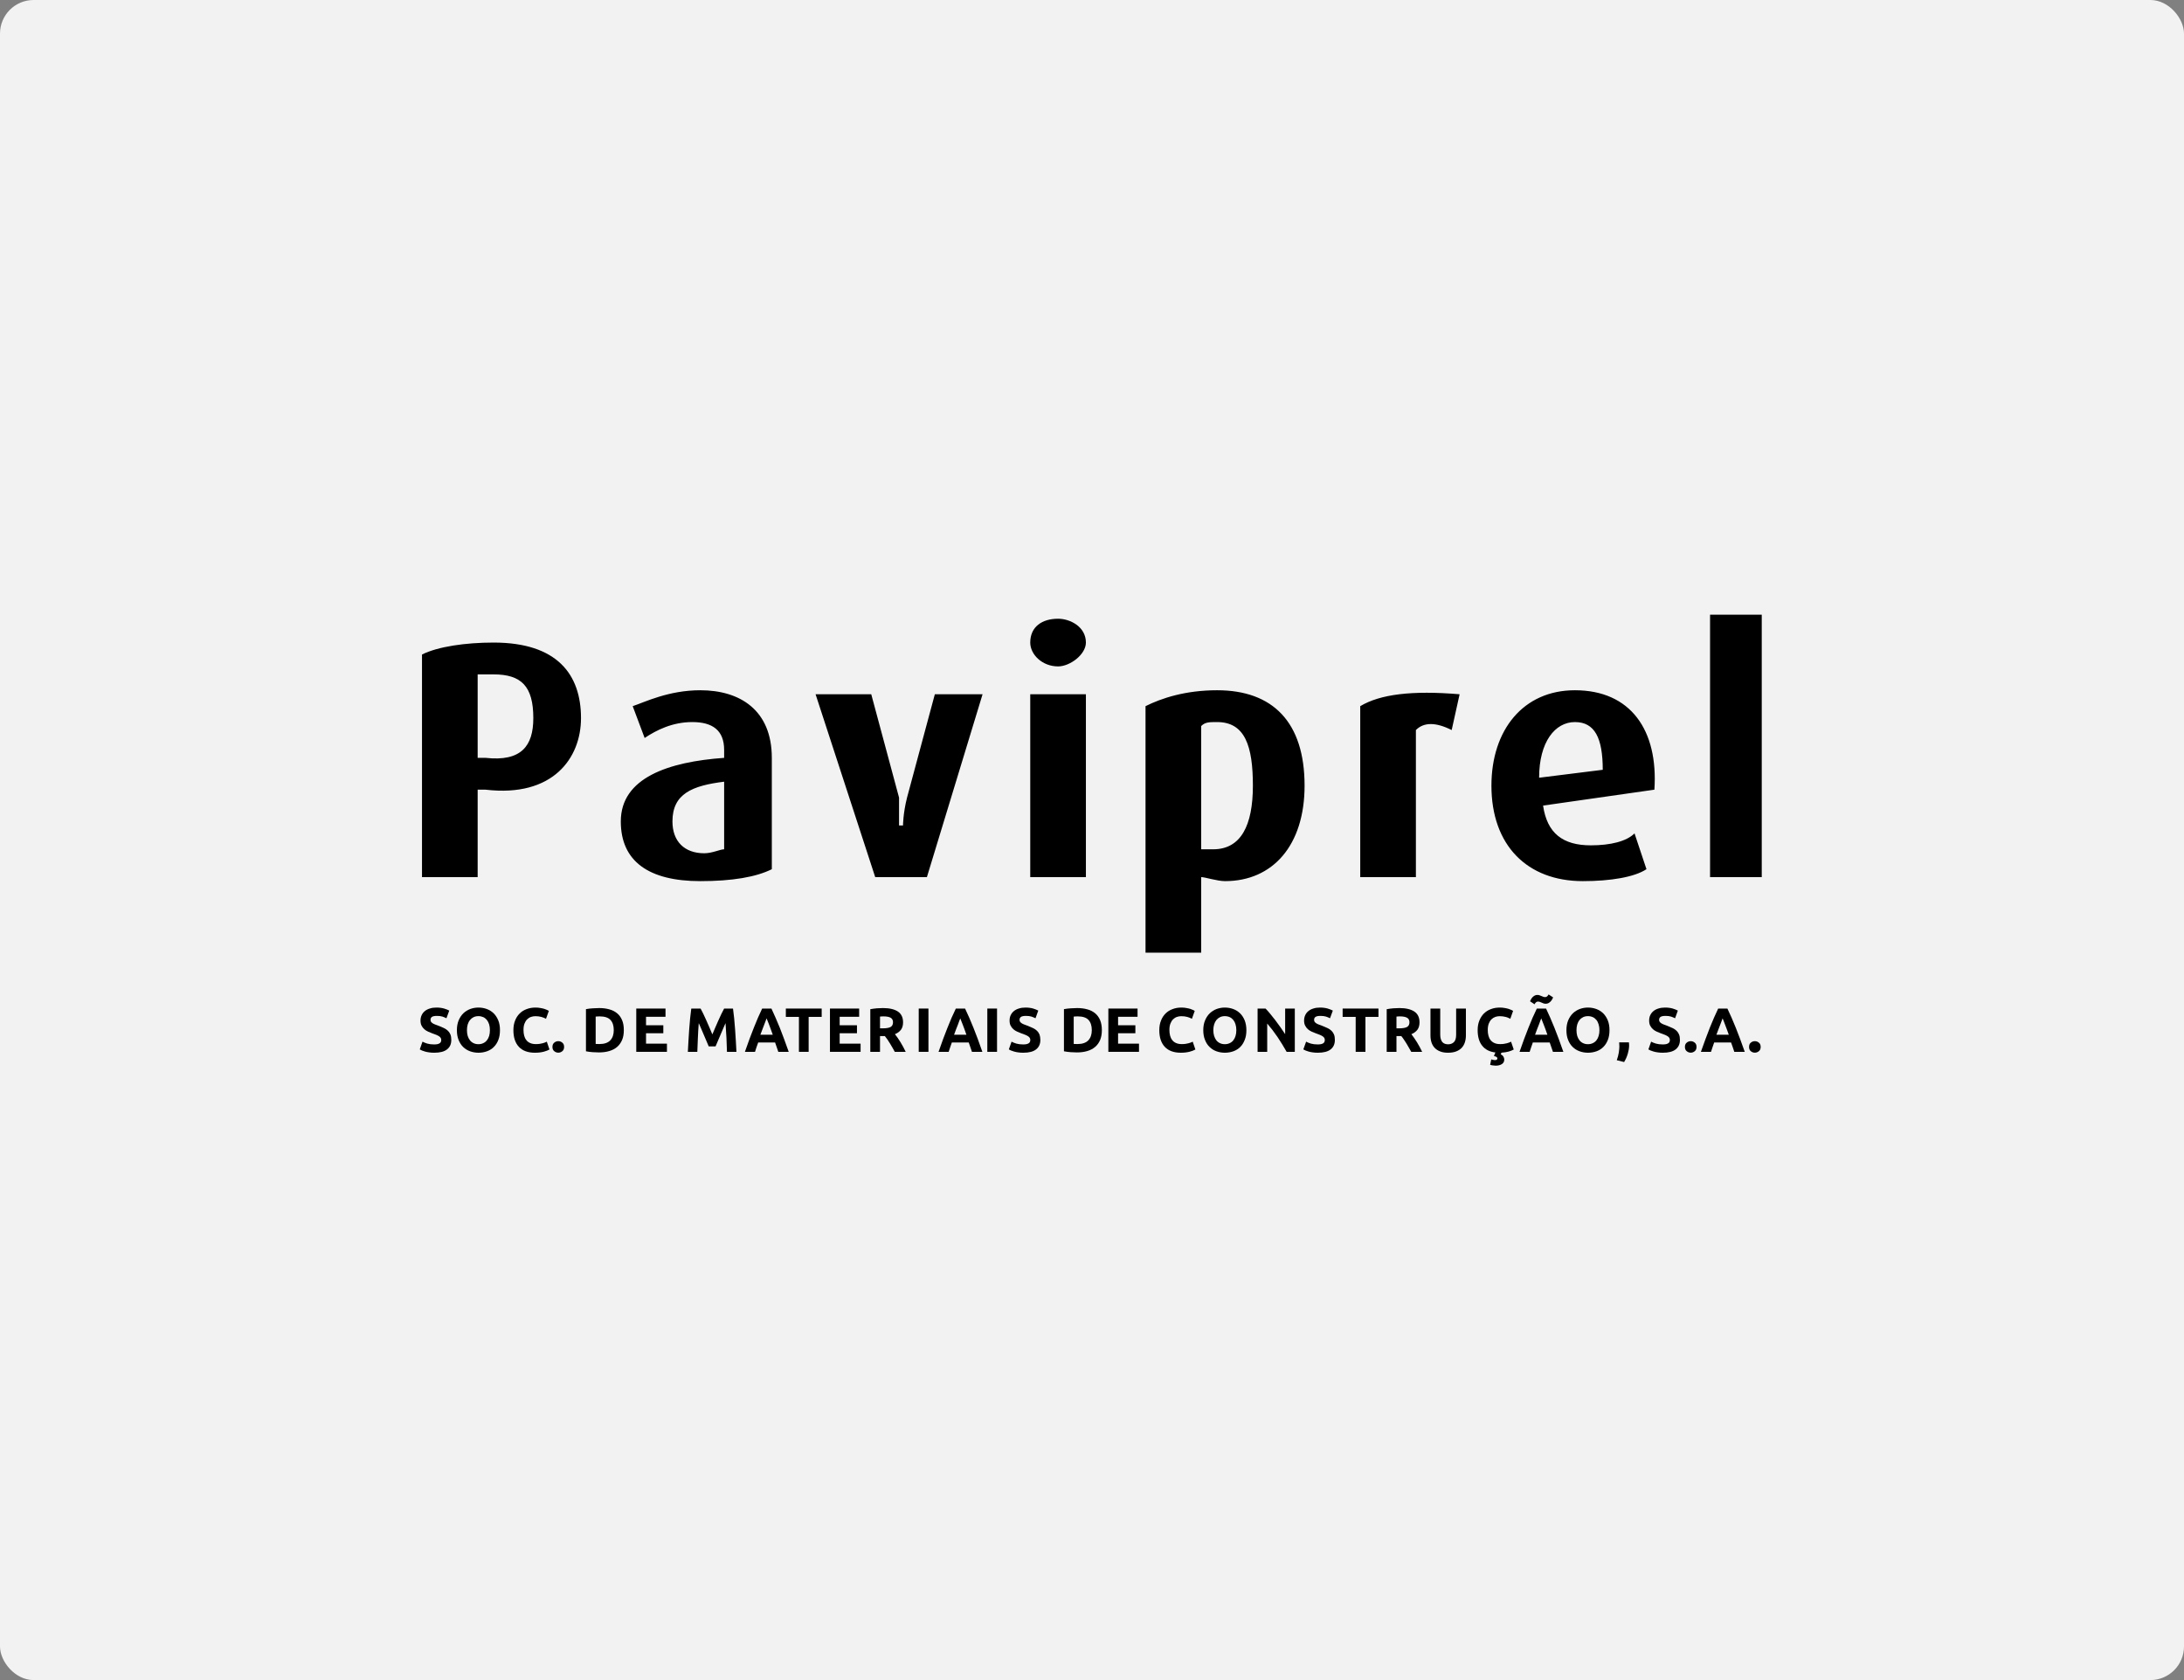 <svg width="260" height="200" viewBox="0 0 260 200" fill="none" xmlns="http://www.w3.org/2000/svg">
<rect x="0" y="0" width="260" height="200" fill="#808080" stroke="none"/>
<rect width="260" height="200" rx="4" fill="#F2F2F2"/>
<path d="M69.167 85.485C69.167 80.281 66.329 76.493 58.758 76.493C55.442 76.493 52.132 76.965 50.238 77.915V104.414H56.864V94.005H57.808C65.857 94.949 69.167 90.217 69.167 85.485ZM63.49 85.485C63.49 88.795 62.069 90.689 57.808 90.217H56.864V80.281C56.864 80.281 57.808 80.281 58.758 80.281C62.069 80.281 63.49 81.697 63.49 85.485ZM91.883 103.47V90.217C91.883 84.535 88.101 82.169 83.369 82.169C79.581 82.169 76.743 83.591 75.321 84.063L76.743 87.851C78.159 86.907 80.053 85.957 82.419 85.957C84.785 85.957 86.207 86.907 86.207 89.273V90.217C79.581 90.689 73.905 92.583 73.905 97.787C73.905 102.52 77.215 104.892 83.369 104.892C87.151 104.892 89.995 104.414 91.889 103.47H91.883ZM86.207 101.103C85.735 101.103 84.785 101.575 83.841 101.575C81.475 101.575 80.053 100.153 80.053 97.787C80.053 94.477 82.419 93.527 86.207 93.055V101.103ZM116.972 82.647H111.29L107.98 94.949C107.502 96.843 107.502 98.265 107.502 98.265H107.03C107.03 98.265 107.03 96.843 107.03 94.949L103.72 82.647H97.093L104.192 104.414H110.346L116.972 82.647ZM129.274 76.493C129.274 74.599 127.38 73.655 125.964 73.655C124.07 73.655 122.648 74.599 122.648 76.493C122.648 77.915 124.07 79.331 125.964 79.331C127.38 79.331 129.274 77.909 129.274 76.493ZM129.274 104.414V82.647H122.648V104.414H129.274ZM155.307 93.527C155.307 85.957 151.519 82.169 144.893 82.169C141.105 82.169 138.266 83.119 136.372 84.063V113.406H142.999V104.414C143.471 104.414 144.893 104.892 145.837 104.892C151.519 104.892 155.307 100.631 155.307 93.527ZM149.153 93.527C149.153 98.265 147.731 101.103 144.421 101.103C143.949 101.103 142.999 101.103 142.999 101.103V86.429C143.471 85.957 143.949 85.957 144.893 85.957C148.209 85.957 149.153 88.795 149.153 93.527ZM173.763 82.647C168.081 82.169 164.299 82.647 161.933 84.063V104.414H168.559V86.907C169.503 85.957 170.925 85.957 172.819 86.907L173.763 82.647ZM196.952 94.005C197.424 86.907 194.114 82.169 187.488 82.169C181.334 82.169 177.551 86.907 177.551 93.527C177.551 100.631 181.806 104.892 188.432 104.892C191.748 104.892 194.586 104.414 196.008 103.47L194.586 99.209C193.642 100.153 191.748 100.631 189.382 100.631C186.066 100.631 184.178 99.209 183.7 95.899L196.952 94.005ZM190.798 91.639L183.228 92.583C183.228 88.323 185.122 85.957 187.488 85.957C189.854 85.957 190.804 87.851 190.804 91.639H190.798ZM209.732 104.414V73.177H203.578V104.414H209.732Z" fill="black"/>
<path d="M51.696 124.333C51.861 124.333 51.997 124.316 52.103 124.292C52.209 124.263 52.292 124.227 52.356 124.18C52.421 124.133 52.469 124.074 52.492 124.009C52.516 123.944 52.528 123.873 52.528 123.796C52.528 123.625 52.451 123.49 52.292 123.377C52.132 123.265 51.861 123.141 51.471 123.018C51.306 122.959 51.135 122.888 50.97 122.811C50.799 122.734 50.651 122.64 50.516 122.522C50.38 122.404 50.274 122.262 50.185 122.097C50.103 121.932 50.061 121.731 50.061 121.489C50.061 121.253 50.108 121.041 50.197 120.846C50.285 120.657 50.409 120.498 50.575 120.362C50.74 120.227 50.934 120.126 51.171 120.056C51.401 119.979 51.666 119.943 51.955 119.943C52.303 119.943 52.604 119.985 52.858 120.056C53.112 120.132 53.318 120.215 53.483 120.303L53.147 121.218C53.006 121.141 52.84 121.076 52.669 121.017C52.492 120.964 52.28 120.935 52.032 120.935C51.755 120.935 51.554 120.97 51.43 121.047C51.312 121.124 51.253 121.242 51.253 121.401C51.253 121.495 51.271 121.578 51.318 121.643C51.365 121.702 51.424 121.761 51.507 121.814C51.59 121.867 51.684 121.914 51.79 121.955C51.896 121.997 52.014 122.044 52.144 122.085C52.41 122.186 52.646 122.286 52.84 122.38C53.041 122.475 53.206 122.587 53.336 122.717C53.466 122.846 53.566 123 53.631 123.171C53.696 123.342 53.725 123.555 53.725 123.802C53.725 124.286 53.56 124.658 53.218 124.923C52.882 125.189 52.374 125.319 51.696 125.319C51.471 125.319 51.265 125.307 51.082 125.277C50.899 125.254 50.734 125.218 50.592 125.177C50.451 125.136 50.333 125.095 50.227 125.053C50.126 125.006 50.044 124.965 49.973 124.923L50.297 124.003C50.451 124.086 50.645 124.162 50.87 124.233C51.094 124.298 51.371 124.333 51.696 124.333Z" fill="black"/>
<path d="M55.59 122.634C55.59 122.888 55.619 123.118 55.678 123.318C55.743 123.525 55.832 123.696 55.95 123.844C56.068 123.991 56.209 124.103 56.375 124.18C56.546 124.263 56.74 124.304 56.959 124.304C57.171 124.304 57.36 124.263 57.531 124.18C57.702 124.103 57.844 123.991 57.962 123.844C58.08 123.696 58.168 123.525 58.233 123.318C58.292 123.118 58.322 122.888 58.322 122.634C58.322 122.386 58.292 122.156 58.233 121.95C58.168 121.743 58.08 121.566 57.962 121.419C57.844 121.277 57.702 121.159 57.531 121.082C57.36 121.006 57.171 120.964 56.959 120.964C56.74 120.964 56.546 121.006 56.375 121.088C56.209 121.171 56.068 121.283 55.95 121.43C55.832 121.572 55.743 121.749 55.678 121.955C55.619 122.162 55.59 122.386 55.59 122.634ZM59.52 122.634C59.52 123.077 59.455 123.466 59.325 123.796C59.195 124.133 59.012 124.416 58.782 124.64C58.558 124.864 58.286 125.036 57.968 125.148C57.655 125.26 57.319 125.319 56.959 125.319C56.605 125.319 56.274 125.26 55.962 125.148C55.649 125.036 55.377 124.864 55.141 124.64C54.911 124.416 54.728 124.133 54.593 123.796C54.457 123.466 54.392 123.077 54.392 122.634C54.392 122.197 54.463 121.808 54.599 121.472C54.74 121.141 54.923 120.858 55.159 120.628C55.395 120.404 55.667 120.233 55.979 120.115C56.286 120.002 56.617 119.943 56.959 119.943C57.307 119.943 57.637 120.002 57.95 120.115C58.263 120.233 58.534 120.404 58.77 120.628C59 120.858 59.183 121.141 59.319 121.472C59.455 121.808 59.52 122.197 59.52 122.634Z" fill="black"/>
<path d="M63.685 125.319C62.853 125.319 62.21 125.089 61.774 124.622C61.337 124.156 61.119 123.495 61.119 122.634C61.119 122.209 61.184 121.832 61.319 121.495C61.449 121.159 61.632 120.876 61.868 120.646C62.098 120.415 62.376 120.244 62.7 120.126C63.019 120.002 63.373 119.943 63.75 119.943C63.969 119.943 64.163 119.961 64.34 119.997C64.523 120.026 64.677 120.061 64.812 120.103C64.942 120.15 65.054 120.191 65.143 120.233C65.237 120.28 65.296 120.315 65.338 120.339L65.001 121.277C64.848 121.194 64.659 121.118 64.452 121.059C64.24 121 63.998 120.97 63.733 120.97C63.556 120.97 63.379 121 63.208 121.059C63.036 121.118 62.889 121.218 62.753 121.348C62.623 121.478 62.517 121.649 62.44 121.855C62.358 122.062 62.322 122.315 62.322 122.616C62.322 122.852 62.346 123.071 62.399 123.277C62.452 123.484 62.535 123.661 62.653 123.808C62.765 123.962 62.918 124.08 63.107 124.162C63.296 124.251 63.526 124.292 63.792 124.292C63.963 124.292 64.11 124.286 64.246 124.263C64.382 124.245 64.5 124.221 64.6 124.192C64.706 124.168 64.801 124.133 64.877 124.103C64.954 124.068 65.031 124.032 65.096 124.003L65.414 124.935C65.249 125.03 65.019 125.124 64.724 125.201C64.423 125.277 64.081 125.319 63.685 125.319Z" fill="black"/>
<path d="M67.155 124.629C67.155 124.853 67.085 125.024 66.943 125.136C66.801 125.254 66.642 125.313 66.465 125.313C66.282 125.313 66.122 125.254 65.981 125.136C65.839 125.024 65.768 124.853 65.768 124.629C65.768 124.404 65.839 124.233 65.981 124.121C66.122 124.003 66.282 123.944 66.465 123.944C66.642 123.944 66.801 124.003 66.943 124.121C67.085 124.233 67.155 124.404 67.155 124.629Z" fill="black"/>
<path d="M70.913 124.274C70.966 124.274 71.031 124.28 71.102 124.28C71.173 124.286 71.261 124.286 71.362 124.286C71.94 124.286 72.371 124.139 72.648 123.85C72.931 123.555 73.067 123.153 73.067 122.634C73.067 122.097 72.937 121.69 72.666 121.407C72.4 121.129 71.975 120.994 71.397 120.994C71.32 120.994 71.238 120.994 71.149 121C71.067 121 70.99 121.006 70.913 121.017V124.274ZM74.265 122.634C74.265 123.082 74.2 123.472 74.058 123.802C73.917 124.133 73.722 124.41 73.468 124.628C73.215 124.847 72.902 125.012 72.536 125.118C72.17 125.23 71.757 125.283 71.303 125.283C71.09 125.283 70.849 125.272 70.571 125.254C70.294 125.236 70.022 125.201 69.757 125.148V120.132C70.022 120.079 70.3 120.05 70.589 120.032C70.878 120.014 71.132 120.002 71.338 120.002C71.781 120.002 72.182 120.056 72.536 120.156C72.896 120.25 73.209 120.41 73.462 120.622C73.722 120.834 73.917 121.106 74.058 121.442C74.2 121.773 74.265 122.168 74.265 122.634Z" fill="black"/>
<path d="M75.746 125.213V120.061H79.227V121.041H76.908V122.05H78.967V123H76.908V124.239H79.398V125.213H75.746Z" fill="black"/>
<path d="M83.404 120.061C83.493 120.227 83.599 120.427 83.717 120.669C83.829 120.911 83.953 121.171 84.077 121.448C84.207 121.731 84.331 122.014 84.455 122.31C84.579 122.599 84.697 122.876 84.803 123.136C84.915 122.876 85.033 122.599 85.157 122.31C85.281 122.014 85.405 121.731 85.534 121.448C85.658 121.171 85.782 120.911 85.894 120.669C86.013 120.427 86.119 120.227 86.207 120.061H87.263C87.311 120.404 87.358 120.787 87.399 121.212C87.44 121.637 87.482 122.079 87.511 122.534C87.541 122.994 87.576 123.454 87.6 123.914C87.629 124.375 87.653 124.811 87.671 125.213H86.543C86.526 124.717 86.508 124.168 86.484 123.578C86.455 122.988 86.42 122.398 86.372 121.796C86.284 122.003 86.184 122.233 86.072 122.487C85.965 122.74 85.853 122.994 85.747 123.248C85.641 123.495 85.54 123.737 85.44 123.968C85.34 124.204 85.251 124.398 85.186 124.563H84.372C84.307 124.398 84.219 124.204 84.118 123.968C84.024 123.737 83.918 123.495 83.812 123.248C83.705 122.994 83.599 122.74 83.487 122.487C83.381 122.233 83.281 122.003 83.186 121.796C83.139 122.398 83.103 122.988 83.08 123.578C83.05 124.168 83.033 124.717 83.015 125.213H81.888C81.906 124.811 81.929 124.375 81.959 123.914C81.988 123.454 82.018 122.994 82.047 122.534C82.083 122.079 82.118 121.637 82.159 121.212C82.201 120.787 82.248 120.404 82.295 120.061H83.404Z" fill="black"/>
<path d="M92.656 125.213C92.597 125.035 92.532 124.853 92.468 124.664C92.403 124.475 92.338 124.286 92.273 124.103H90.261C90.196 124.286 90.131 124.475 90.06 124.664C90.001 124.853 89.936 125.035 89.883 125.213H88.679C88.874 124.658 89.057 124.145 89.228 123.678C89.405 123.206 89.57 122.764 89.742 122.345C89.907 121.932 90.072 121.537 90.231 121.159C90.391 120.787 90.562 120.421 90.733 120.061H91.836C92.001 120.421 92.172 120.787 92.332 121.159C92.497 121.537 92.662 121.932 92.833 122.345C92.999 122.764 93.17 123.206 93.341 123.678C93.518 124.145 93.701 124.658 93.895 125.213H92.656ZM91.258 121.23C91.234 121.306 91.199 121.407 91.146 121.537C91.099 121.666 91.04 121.814 90.975 121.985C90.916 122.15 90.839 122.339 90.762 122.54C90.686 122.74 90.603 122.959 90.52 123.177H91.996C91.919 122.959 91.842 122.74 91.765 122.54C91.695 122.333 91.624 122.15 91.559 121.979C91.488 121.814 91.429 121.66 91.382 121.531C91.329 121.407 91.293 121.306 91.258 121.23Z" fill="black"/>
<path d="M97.819 120.061V121.053H96.267V125.213H95.111V121.053H93.553V120.061H97.819Z" fill="black"/>
<path d="M98.805 125.213V120.061H102.28V121.041H99.961V122.05H102.02V123H99.961V124.239H102.451V125.213H98.805Z" fill="black"/>
<path d="M105.118 120.002C105.891 120.002 106.481 120.144 106.894 120.416C107.301 120.693 107.508 121.118 107.508 121.702C107.508 122.062 107.425 122.357 107.26 122.581C107.095 122.805 106.853 122.982 106.54 123.112C106.646 123.242 106.758 123.389 106.871 123.555C106.983 123.72 107.095 123.891 107.207 124.074C107.319 124.257 107.425 124.445 107.531 124.64C107.638 124.835 107.732 125.03 107.821 125.213H106.522C106.428 125.047 106.334 124.876 106.239 124.705C106.139 124.528 106.039 124.363 105.938 124.198C105.838 124.032 105.738 123.879 105.637 123.732C105.537 123.584 105.437 123.454 105.336 123.336H104.764V125.213H103.608V120.138C103.861 120.091 104.121 120.056 104.392 120.032C104.658 120.014 104.9 120.002 105.118 120.002ZM105.183 120.994C105.1 120.994 105.024 120.994 104.953 121C104.888 121.006 104.823 121.011 104.764 121.017V122.416H105.095C105.531 122.416 105.844 122.357 106.033 122.251C106.216 122.138 106.31 121.956 106.31 121.69C106.31 121.442 106.216 121.259 106.027 121.153C105.838 121.047 105.555 120.994 105.183 120.994Z" fill="black"/>
<path d="M109.372 120.061H110.529V125.213H109.372V120.061Z" fill="black"/>
<path d="M115.709 125.213C115.65 125.035 115.591 124.853 115.521 124.664C115.456 124.475 115.391 124.286 115.326 124.103H113.314C113.249 124.286 113.184 124.475 113.119 124.664C113.054 124.853 112.995 125.035 112.936 125.213H111.732C111.927 124.658 112.11 124.145 112.281 123.678C112.458 123.206 112.629 122.764 112.795 122.345C112.96 121.932 113.125 121.537 113.284 121.159C113.45 120.787 113.615 120.421 113.792 120.061H114.889C115.06 120.421 115.226 120.787 115.391 121.159C115.556 121.537 115.721 121.932 115.886 122.345C116.052 122.764 116.223 123.206 116.4 123.678C116.571 124.145 116.754 124.658 116.948 125.213H115.709ZM114.317 121.23C114.287 121.306 114.252 121.407 114.199 121.537C114.152 121.666 114.093 121.814 114.034 121.985C113.969 122.15 113.898 122.339 113.815 122.54C113.739 122.74 113.662 122.959 113.579 123.177H115.049C114.972 122.959 114.895 122.74 114.824 122.54C114.748 122.333 114.677 122.15 114.612 121.979C114.547 121.814 114.488 121.66 114.435 121.531C114.388 121.407 114.346 121.306 114.317 121.23Z" fill="black"/>
<path d="M117.538 120.061H118.695V125.213H117.538V120.061Z" fill="black"/>
<path d="M121.822 124.333C121.987 124.333 122.123 124.316 122.229 124.292C122.335 124.263 122.418 124.227 122.483 124.18C122.548 124.133 122.595 124.074 122.619 124.009C122.642 123.944 122.654 123.873 122.654 123.796C122.654 123.625 122.577 123.49 122.418 123.377C122.259 123.265 121.987 123.141 121.598 123.018C121.433 122.959 121.262 122.888 121.096 122.811C120.925 122.734 120.772 122.64 120.642 122.522C120.506 122.404 120.4 122.262 120.312 122.097C120.229 121.932 120.188 121.731 120.188 121.489C120.188 121.253 120.229 121.041 120.323 120.846C120.412 120.657 120.536 120.498 120.701 120.362C120.866 120.227 121.061 120.126 121.297 120.056C121.527 119.979 121.793 119.943 122.082 119.943C122.43 119.943 122.731 119.985 122.984 120.056C123.232 120.132 123.445 120.215 123.604 120.303L123.274 121.218C123.126 121.141 122.967 121.076 122.79 121.017C122.619 120.964 122.406 120.935 122.158 120.935C121.881 120.935 121.68 120.97 121.557 121.047C121.439 121.124 121.374 121.242 121.374 121.401C121.374 121.495 121.397 121.578 121.444 121.643C121.486 121.702 121.551 121.761 121.633 121.814C121.716 121.867 121.81 121.914 121.917 121.955C122.023 121.997 122.141 122.044 122.271 122.085C122.536 122.186 122.766 122.286 122.967 122.38C123.167 122.475 123.333 122.587 123.462 122.717C123.592 122.846 123.693 123 123.757 123.171C123.816 123.342 123.852 123.555 123.852 123.802C123.852 124.286 123.681 124.658 123.344 124.923C123.008 125.189 122.501 125.319 121.822 125.319C121.592 125.319 121.391 125.307 121.203 125.277C121.02 125.254 120.86 125.218 120.719 125.177C120.577 125.136 120.453 125.095 120.353 125.053C120.253 125.006 120.17 124.965 120.099 124.923L120.424 124.003C120.577 124.086 120.766 124.162 120.996 124.233C121.22 124.298 121.498 124.333 121.822 124.333Z" fill="black"/>
<path d="M127.823 124.274C127.876 124.274 127.941 124.28 128.012 124.28C128.082 124.286 128.165 124.286 128.265 124.286C128.85 124.286 129.274 124.139 129.558 123.85C129.835 123.555 129.976 123.153 129.976 122.634C129.976 122.097 129.841 121.69 129.575 121.407C129.31 121.129 128.885 120.994 128.307 120.994C128.224 120.994 128.141 120.994 128.059 121C127.976 121 127.894 121.006 127.823 121.017V124.274ZM131.174 122.634C131.174 123.082 131.103 123.472 130.968 123.802C130.826 124.133 130.631 124.41 130.372 124.628C130.118 124.847 129.805 125.012 129.44 125.118C129.074 125.23 128.661 125.283 128.206 125.283C128 125.283 127.758 125.272 127.481 125.254C127.203 125.236 126.932 125.201 126.66 125.148V120.132C126.932 120.079 127.209 120.05 127.498 120.032C127.787 120.014 128.035 120.002 128.242 120.002C128.684 120.002 129.086 120.056 129.445 120.156C129.805 120.25 130.112 120.41 130.372 120.622C130.626 120.834 130.826 121.106 130.968 121.442C131.103 121.773 131.174 122.168 131.174 122.634Z" fill="black"/>
<path d="M131.947 125.213V120.061H135.423V121.041H133.104V122.05H135.163V123H133.104V124.239H135.594V125.213H131.947Z" fill="black"/>
<path d="M140.579 125.319C139.747 125.319 139.104 125.089 138.668 124.622C138.231 124.156 138.013 123.495 138.013 122.634C138.013 122.209 138.078 121.832 138.213 121.495C138.343 121.159 138.526 120.876 138.762 120.646C138.992 120.415 139.27 120.244 139.594 120.126C139.913 120.002 140.267 119.943 140.644 119.943C140.863 119.943 141.057 119.961 141.234 119.997C141.417 120.026 141.571 120.061 141.706 120.103C141.836 120.15 141.948 120.191 142.037 120.233C142.131 120.28 142.19 120.315 142.232 120.339L141.895 121.277C141.742 121.194 141.553 121.118 141.346 121.059C141.134 121 140.892 120.97 140.627 120.97C140.45 120.97 140.273 121 140.101 121.059C139.93 121.118 139.783 121.218 139.647 121.348C139.517 121.478 139.411 121.649 139.334 121.855C139.252 122.062 139.216 122.315 139.216 122.616C139.216 122.852 139.24 123.071 139.293 123.277C139.346 123.484 139.429 123.661 139.547 123.808C139.659 123.962 139.812 124.08 140.001 124.162C140.19 124.251 140.42 124.292 140.686 124.292C140.857 124.292 141.004 124.286 141.14 124.263C141.276 124.245 141.394 124.221 141.494 124.192C141.6 124.168 141.695 124.133 141.771 124.103C141.848 124.068 141.925 124.032 141.99 124.003L142.308 124.935C142.143 125.03 141.913 125.124 141.618 125.201C141.317 125.277 140.975 125.319 140.579 125.319Z" fill="black"/>
<path d="M144.444 122.634C144.444 122.888 144.48 123.118 144.539 123.318C144.604 123.525 144.692 123.696 144.804 123.844C144.922 123.991 145.064 124.103 145.235 124.18C145.4 124.263 145.595 124.304 145.813 124.304C146.026 124.304 146.22 124.263 146.391 124.18C146.563 124.103 146.704 123.991 146.822 123.844C146.94 123.696 147.029 123.525 147.088 123.318C147.153 123.118 147.182 122.888 147.182 122.634C147.182 122.386 147.153 122.156 147.088 121.95C147.029 121.743 146.94 121.566 146.822 121.419C146.704 121.277 146.563 121.159 146.391 121.082C146.22 121.006 146.026 120.964 145.813 120.964C145.595 120.964 145.4 121.006 145.235 121.088C145.064 121.171 144.922 121.283 144.804 121.43C144.692 121.572 144.604 121.749 144.539 121.955C144.48 122.162 144.444 122.386 144.444 122.634ZM148.38 122.634C148.38 123.077 148.315 123.466 148.179 123.796C148.049 124.133 147.872 124.416 147.642 124.64C147.412 124.864 147.141 125.036 146.828 125.148C146.515 125.26 146.173 125.319 145.813 125.319C145.459 125.319 145.129 125.26 144.816 125.148C144.503 125.036 144.232 124.864 144.002 124.64C143.766 124.416 143.583 124.133 143.453 123.796C143.317 123.466 143.247 123.077 143.247 122.634C143.247 122.197 143.317 121.808 143.459 121.472C143.595 121.141 143.783 120.858 144.019 120.628C144.255 120.404 144.527 120.233 144.834 120.115C145.146 120.002 145.471 119.943 145.813 119.943C146.167 119.943 146.498 120.002 146.81 120.115C147.123 120.233 147.395 120.404 147.625 120.628C147.861 120.858 148.044 121.141 148.179 121.472C148.309 121.808 148.38 122.197 148.38 122.634Z" fill="black"/>
<path d="M153.171 125.213C152.84 124.628 152.481 124.044 152.097 123.466C151.708 122.894 151.295 122.351 150.858 121.843V125.213H149.713V120.061H150.657C150.823 120.227 151.005 120.427 151.2 120.669C151.401 120.905 151.601 121.159 151.808 121.43C152.014 121.696 152.221 121.979 152.422 122.268C152.622 122.557 152.817 122.835 152.994 123.106V120.061H154.144V125.213H153.171Z" fill="black"/>
<path d="M156.882 124.333C157.048 124.333 157.183 124.316 157.289 124.292C157.396 124.263 157.484 124.227 157.549 124.18C157.608 124.133 157.655 124.074 157.679 124.009C157.703 123.944 157.714 123.873 157.714 123.796C157.714 123.625 157.638 123.49 157.478 123.377C157.319 123.265 157.048 123.141 156.664 123.018C156.493 122.959 156.328 122.888 156.157 122.811C155.985 122.734 155.838 122.64 155.702 122.522C155.567 122.404 155.46 122.262 155.378 122.097C155.289 121.932 155.248 121.731 155.248 121.489C155.248 121.253 155.295 121.041 155.384 120.846C155.472 120.657 155.596 120.498 155.761 120.362C155.926 120.227 156.121 120.126 156.357 120.056C156.587 119.979 156.853 119.943 157.142 119.943C157.49 119.943 157.791 119.985 158.045 120.056C158.298 120.132 158.505 120.215 158.67 120.303L158.334 121.218C158.192 121.141 158.033 121.076 157.856 121.017C157.679 120.964 157.466 120.935 157.219 120.935C156.941 120.935 156.741 120.97 156.623 121.047C156.499 121.124 156.44 121.242 156.44 121.401C156.44 121.495 156.463 121.578 156.505 121.643C156.552 121.702 156.611 121.761 156.694 121.814C156.776 121.867 156.871 121.914 156.977 121.955C157.083 121.997 157.201 122.044 157.331 122.085C157.596 122.186 157.832 122.286 158.027 122.38C158.228 122.475 158.393 122.587 158.523 122.717C158.652 122.846 158.753 123 158.818 123.171C158.883 123.342 158.912 123.555 158.912 123.802C158.912 124.286 158.747 124.658 158.411 124.923C158.074 125.189 157.561 125.319 156.882 125.319C156.658 125.319 156.452 125.307 156.269 125.277C156.086 125.254 155.921 125.218 155.779 125.177C155.637 125.136 155.519 125.095 155.419 125.053C155.313 125.006 155.23 124.965 155.159 124.923L155.49 124.003C155.643 124.086 155.832 124.162 156.056 124.233C156.281 124.298 156.558 124.333 156.882 124.333Z" fill="black"/>
<path d="M164.104 120.061V121.053H162.553V125.213H161.39V121.053H159.838V120.061H164.104Z" fill="black"/>
<path d="M166.594 120.002C167.367 120.002 167.957 120.144 168.371 120.416C168.784 120.693 168.99 121.118 168.99 121.702C168.99 122.062 168.907 122.357 168.742 122.581C168.571 122.805 168.335 122.982 168.022 123.112C168.129 123.242 168.235 123.389 168.347 123.555C168.465 123.72 168.577 123.891 168.689 124.074C168.801 124.257 168.907 124.445 169.014 124.64C169.114 124.835 169.214 125.03 169.303 125.213H168.005C167.91 125.047 167.816 124.876 167.716 124.705C167.621 124.528 167.521 124.363 167.421 124.198C167.32 124.032 167.214 123.879 167.114 123.732C167.019 123.584 166.919 123.454 166.819 123.336H166.246V125.213H165.084V120.138C165.338 120.091 165.603 120.056 165.869 120.032C166.14 120.014 166.382 120.002 166.594 120.002ZM166.659 120.994C166.577 120.994 166.5 120.994 166.435 121C166.37 121.006 166.305 121.011 166.246 121.017V122.416H166.571C167.008 122.416 167.32 122.357 167.509 122.251C167.698 122.138 167.792 121.956 167.792 121.69C167.792 121.442 167.698 121.259 167.503 121.153C167.314 121.047 167.031 120.994 166.659 120.994Z" fill="black"/>
<path d="M172.383 125.319C172.023 125.319 171.71 125.272 171.45 125.165C171.185 125.065 170.967 124.923 170.796 124.74C170.624 124.563 170.501 124.345 170.418 124.097C170.335 123.844 170.294 123.572 170.294 123.265V120.061H171.456V123.171C171.456 123.377 171.48 123.554 171.527 123.702C171.574 123.85 171.639 123.968 171.716 124.062C171.799 124.15 171.899 124.215 172.017 124.257C172.135 124.298 172.259 124.316 172.4 124.316C172.684 124.316 172.908 124.227 173.085 124.056C173.262 123.885 173.35 123.59 173.35 123.171V120.061H174.513V123.265C174.513 123.572 174.466 123.85 174.383 124.103C174.3 124.351 174.171 124.569 173.999 124.752C173.822 124.929 173.604 125.071 173.333 125.171C173.067 125.272 172.749 125.319 172.383 125.319Z" fill="black"/>
<path d="M178.749 125.313C178.732 125.354 178.714 125.39 178.696 125.425C178.684 125.46 178.673 125.49 178.661 125.513C178.82 125.59 178.926 125.685 178.985 125.797C179.044 125.903 179.08 126.015 179.08 126.127C179.08 126.369 178.985 126.546 178.796 126.67C178.608 126.794 178.36 126.859 178.053 126.859C177.941 126.859 177.835 126.847 177.723 126.829C177.616 126.817 177.504 126.794 177.398 126.758L177.528 126.115C177.563 126.127 177.628 126.139 177.723 126.162C177.811 126.186 177.9 126.198 177.994 126.198C178.059 126.198 178.124 126.18 178.171 126.157C178.224 126.127 178.254 126.08 178.259 126.009C178.265 125.95 178.242 125.897 178.189 125.85C178.136 125.797 178.053 125.761 177.941 125.738L177.852 125.714C177.87 125.655 177.894 125.584 177.929 125.508C177.959 125.431 177.994 125.36 178.023 125.289C177.327 125.207 176.802 124.935 176.448 124.481C176.088 124.032 175.911 123.413 175.911 122.634C175.911 122.209 175.976 121.832 176.112 121.495C176.247 121.159 176.43 120.876 176.66 120.646C176.897 120.415 177.174 120.244 177.492 120.126C177.817 120.002 178.165 119.943 178.543 119.943C178.761 119.943 178.956 119.961 179.139 119.997C179.316 120.026 179.469 120.061 179.605 120.103C179.741 120.15 179.853 120.191 179.941 120.233C180.03 120.28 180.095 120.315 180.13 120.339L179.8 121.277C179.64 121.194 179.457 121.118 179.245 121.059C179.032 121 178.796 120.97 178.525 120.97C178.348 120.97 178.171 121 178 121.059C177.835 121.118 177.681 121.218 177.551 121.348C177.416 121.478 177.315 121.649 177.233 121.855C177.156 122.062 177.115 122.315 177.115 122.616C177.115 122.852 177.138 123.071 177.192 123.277C177.245 123.484 177.327 123.661 177.445 123.808C177.563 123.962 177.717 124.08 177.9 124.162C178.088 124.251 178.319 124.292 178.584 124.292C178.755 124.292 178.909 124.286 179.038 124.263C179.174 124.245 179.292 124.221 179.398 124.192C179.499 124.168 179.593 124.133 179.67 124.103C179.752 124.068 179.823 124.032 179.888 124.003L180.207 124.935C180.065 125.024 179.864 125.1 179.617 125.177C179.363 125.248 179.08 125.289 178.749 125.313Z" fill="black"/>
<path d="M184.874 125.213C184.815 125.036 184.756 124.853 184.685 124.664C184.62 124.475 184.555 124.286 184.49 124.103H182.478C182.413 124.286 182.348 124.475 182.284 124.664C182.219 124.853 182.16 125.036 182.101 125.213H180.897C181.092 124.658 181.275 124.145 181.446 123.678C181.623 123.206 181.794 122.764 181.959 122.345C182.124 121.932 182.289 121.537 182.449 121.159C182.614 120.787 182.779 120.421 182.956 120.061H184.054C184.225 120.421 184.39 120.787 184.555 121.159C184.72 121.537 184.886 121.932 185.051 122.345C185.216 122.764 185.387 123.206 185.564 123.678C185.735 124.145 185.918 124.658 186.113 125.213H184.874ZM183.481 121.23C183.452 121.306 183.416 121.407 183.363 121.537C183.316 121.666 183.257 121.814 183.198 121.985C183.133 122.15 183.062 122.339 182.98 122.54C182.903 122.74 182.826 122.959 182.744 123.177H184.213C184.136 122.959 184.06 122.74 183.989 122.54C183.912 122.333 183.841 122.15 183.776 121.979C183.711 121.814 183.652 121.66 183.599 121.531C183.552 121.407 183.511 121.306 183.481 121.23ZM184.897 118.734C184.868 118.811 184.827 118.887 184.773 118.982C184.72 119.07 184.655 119.153 184.585 119.23C184.508 119.306 184.425 119.365 184.331 119.418C184.237 119.466 184.13 119.489 184.018 119.489C183.93 119.489 183.847 119.477 183.77 119.454C183.694 119.424 183.617 119.395 183.54 119.359C183.469 119.33 183.393 119.3 183.322 119.271C183.245 119.247 183.169 119.23 183.092 119.23C182.992 119.23 182.909 119.265 182.844 119.33C182.779 119.395 182.726 119.466 182.685 119.554L182.148 119.194C182.177 119.117 182.213 119.041 182.266 118.952C182.319 118.858 182.384 118.775 182.455 118.698C182.531 118.622 182.614 118.563 182.708 118.51C182.803 118.462 182.909 118.439 183.021 118.439C183.11 118.439 183.192 118.451 183.269 118.48C183.346 118.504 183.422 118.533 183.499 118.569C183.57 118.598 183.647 118.628 183.717 118.657C183.788 118.681 183.865 118.698 183.953 118.698C184.048 118.698 184.13 118.663 184.195 118.598C184.26 118.533 184.313 118.462 184.355 118.38L184.897 118.734Z" fill="black"/>
<path d="M187.677 122.634C187.677 122.888 187.706 123.118 187.765 123.318C187.83 123.525 187.919 123.696 188.037 123.844C188.149 123.991 188.296 124.103 188.461 124.18C188.633 124.263 188.821 124.304 189.04 124.304C189.252 124.304 189.447 124.263 189.618 124.18C189.789 124.103 189.931 123.991 190.049 123.844C190.167 123.696 190.255 123.525 190.314 123.318C190.379 123.118 190.409 122.888 190.409 122.634C190.409 122.386 190.379 122.156 190.314 121.95C190.255 121.743 190.167 121.566 190.049 121.419C189.931 121.277 189.789 121.159 189.618 121.082C189.447 121.006 189.252 120.964 189.04 120.964C188.821 120.964 188.633 121.006 188.461 121.088C188.296 121.171 188.149 121.283 188.037 121.43C187.919 121.572 187.83 121.749 187.765 121.955C187.706 122.162 187.677 122.386 187.677 122.634ZM191.606 122.634C191.606 123.077 191.541 123.466 191.412 123.796C191.276 124.133 191.099 124.416 190.869 124.64C190.645 124.864 190.373 125.036 190.055 125.148C189.742 125.26 189.405 125.319 189.04 125.319C188.692 125.319 188.355 125.26 188.048 125.148C187.736 125.036 187.458 124.864 187.228 124.64C186.998 124.416 186.809 124.133 186.679 123.796C186.544 123.466 186.479 123.077 186.479 122.634C186.479 122.197 186.55 121.808 186.685 121.472C186.827 121.141 187.01 120.858 187.246 120.628C187.482 120.404 187.753 120.233 188.066 120.115C188.373 120.002 188.697 119.943 189.04 119.943C189.394 119.943 189.724 120.002 190.037 120.115C190.35 120.233 190.621 120.404 190.857 120.628C191.087 120.858 191.27 121.141 191.406 121.472C191.541 121.808 191.606 122.197 191.606 122.634Z" fill="black"/>
<path d="M193.919 124.086C193.925 124.204 193.931 124.286 193.937 124.339C193.937 124.386 193.943 124.428 193.943 124.463C193.943 124.611 193.925 124.77 193.902 124.935C193.872 125.1 193.831 125.272 193.784 125.437C193.736 125.608 193.671 125.773 193.601 125.944C193.524 126.109 193.441 126.275 193.347 126.428L192.474 126.21C192.592 125.885 192.668 125.578 192.716 125.289C192.757 125 192.781 124.764 192.781 124.575C192.781 124.546 192.781 124.51 192.775 124.463C192.775 124.416 192.775 124.363 192.769 124.316C192.769 124.268 192.763 124.221 192.763 124.174C192.757 124.133 192.757 124.103 192.757 124.086H193.919Z" fill="black"/>
<path d="M197.961 124.333C198.126 124.333 198.262 124.316 198.368 124.292C198.474 124.263 198.557 124.227 198.622 124.18C198.687 124.133 198.734 124.074 198.758 124.009C198.781 123.944 198.793 123.873 198.793 123.796C198.793 123.625 198.716 123.49 198.557 123.377C198.398 123.265 198.126 123.141 197.737 123.018C197.572 122.959 197.401 122.888 197.235 122.811C197.064 122.734 196.911 122.64 196.781 122.522C196.645 122.404 196.539 122.262 196.451 122.097C196.368 121.932 196.327 121.731 196.327 121.489C196.327 121.253 196.368 121.041 196.462 120.846C196.551 120.657 196.675 120.498 196.84 120.362C197.005 120.227 197.2 120.126 197.436 120.056C197.666 119.979 197.932 119.943 198.221 119.943C198.569 119.943 198.87 119.985 199.123 120.056C199.371 120.132 199.584 120.215 199.743 120.303L199.413 121.218C199.265 121.141 199.106 121.076 198.929 121.017C198.758 120.964 198.545 120.935 198.297 120.935C198.02 120.935 197.819 120.97 197.696 121.047C197.578 121.124 197.513 121.242 197.513 121.401C197.513 121.495 197.536 121.578 197.583 121.643C197.625 121.702 197.69 121.761 197.772 121.814C197.855 121.867 197.949 121.914 198.055 121.955C198.162 121.997 198.28 122.044 198.41 122.085C198.675 122.186 198.905 122.286 199.106 122.38C199.306 122.475 199.472 122.587 199.601 122.717C199.731 122.846 199.831 123 199.896 123.171C199.961 123.342 199.991 123.555 199.991 123.802C199.991 124.286 199.82 124.658 199.483 124.923C199.147 125.189 198.64 125.319 197.961 125.319C197.731 125.319 197.53 125.307 197.347 125.277C197.159 125.254 196.999 125.218 196.858 125.177C196.716 125.136 196.592 125.095 196.492 125.053C196.392 125.006 196.309 124.965 196.238 124.923L196.563 124.003C196.716 124.086 196.905 124.162 197.135 124.233C197.359 124.298 197.637 124.333 197.961 124.333Z" fill="black"/>
<path d="M201.968 124.629C201.968 124.853 201.897 125.024 201.755 125.136C201.614 125.254 201.454 125.313 201.277 125.313C201.1 125.313 200.941 125.254 200.799 125.136C200.657 125.024 200.586 124.853 200.586 124.629C200.586 124.404 200.657 124.233 200.799 124.121C200.941 124.003 201.1 123.944 201.277 123.944C201.454 123.944 201.614 124.003 201.755 124.121C201.897 124.233 201.968 124.404 201.968 124.629Z" fill="black"/>
<path d="M206.464 125.213C206.405 125.035 206.345 124.853 206.281 124.664C206.216 124.475 206.145 124.286 206.08 124.103H204.068C204.003 124.286 203.938 124.475 203.873 124.664C203.808 124.853 203.749 125.035 203.69 125.213H202.487C202.681 124.658 202.864 124.145 203.041 123.678C203.212 123.206 203.383 122.764 203.549 122.345C203.72 121.932 203.879 121.537 204.044 121.159C204.204 120.787 204.375 120.421 204.546 120.061H205.643C205.814 120.421 205.98 120.787 206.145 121.159C206.31 121.537 206.475 121.932 206.641 122.345C206.812 122.764 206.977 123.206 207.154 123.678C207.331 124.145 207.514 124.658 207.709 125.213H206.464ZM205.071 121.23C205.047 121.306 205.006 121.407 204.959 121.537C204.906 121.666 204.853 121.814 204.788 121.985C204.723 122.15 204.652 122.339 204.575 122.54C204.493 122.74 204.416 122.959 204.333 123.177H205.809C205.726 122.959 205.649 122.74 205.578 122.54C205.508 122.333 205.437 122.15 205.366 121.979C205.301 121.814 205.242 121.66 205.195 121.531C205.142 121.407 205.101 121.306 205.071 121.23Z" fill="black"/>
<path d="M209.603 124.629C209.603 124.853 209.532 125.024 209.391 125.136C209.249 125.254 209.089 125.313 208.912 125.313C208.729 125.313 208.57 125.254 208.428 125.136C208.287 125.024 208.222 124.853 208.222 124.629C208.222 124.404 208.287 124.233 208.428 124.121C208.57 124.003 208.729 123.944 208.912 123.944C209.089 123.944 209.249 124.003 209.391 124.121C209.532 124.233 209.603 124.404 209.603 124.629Z" fill="black"/>
</svg>
